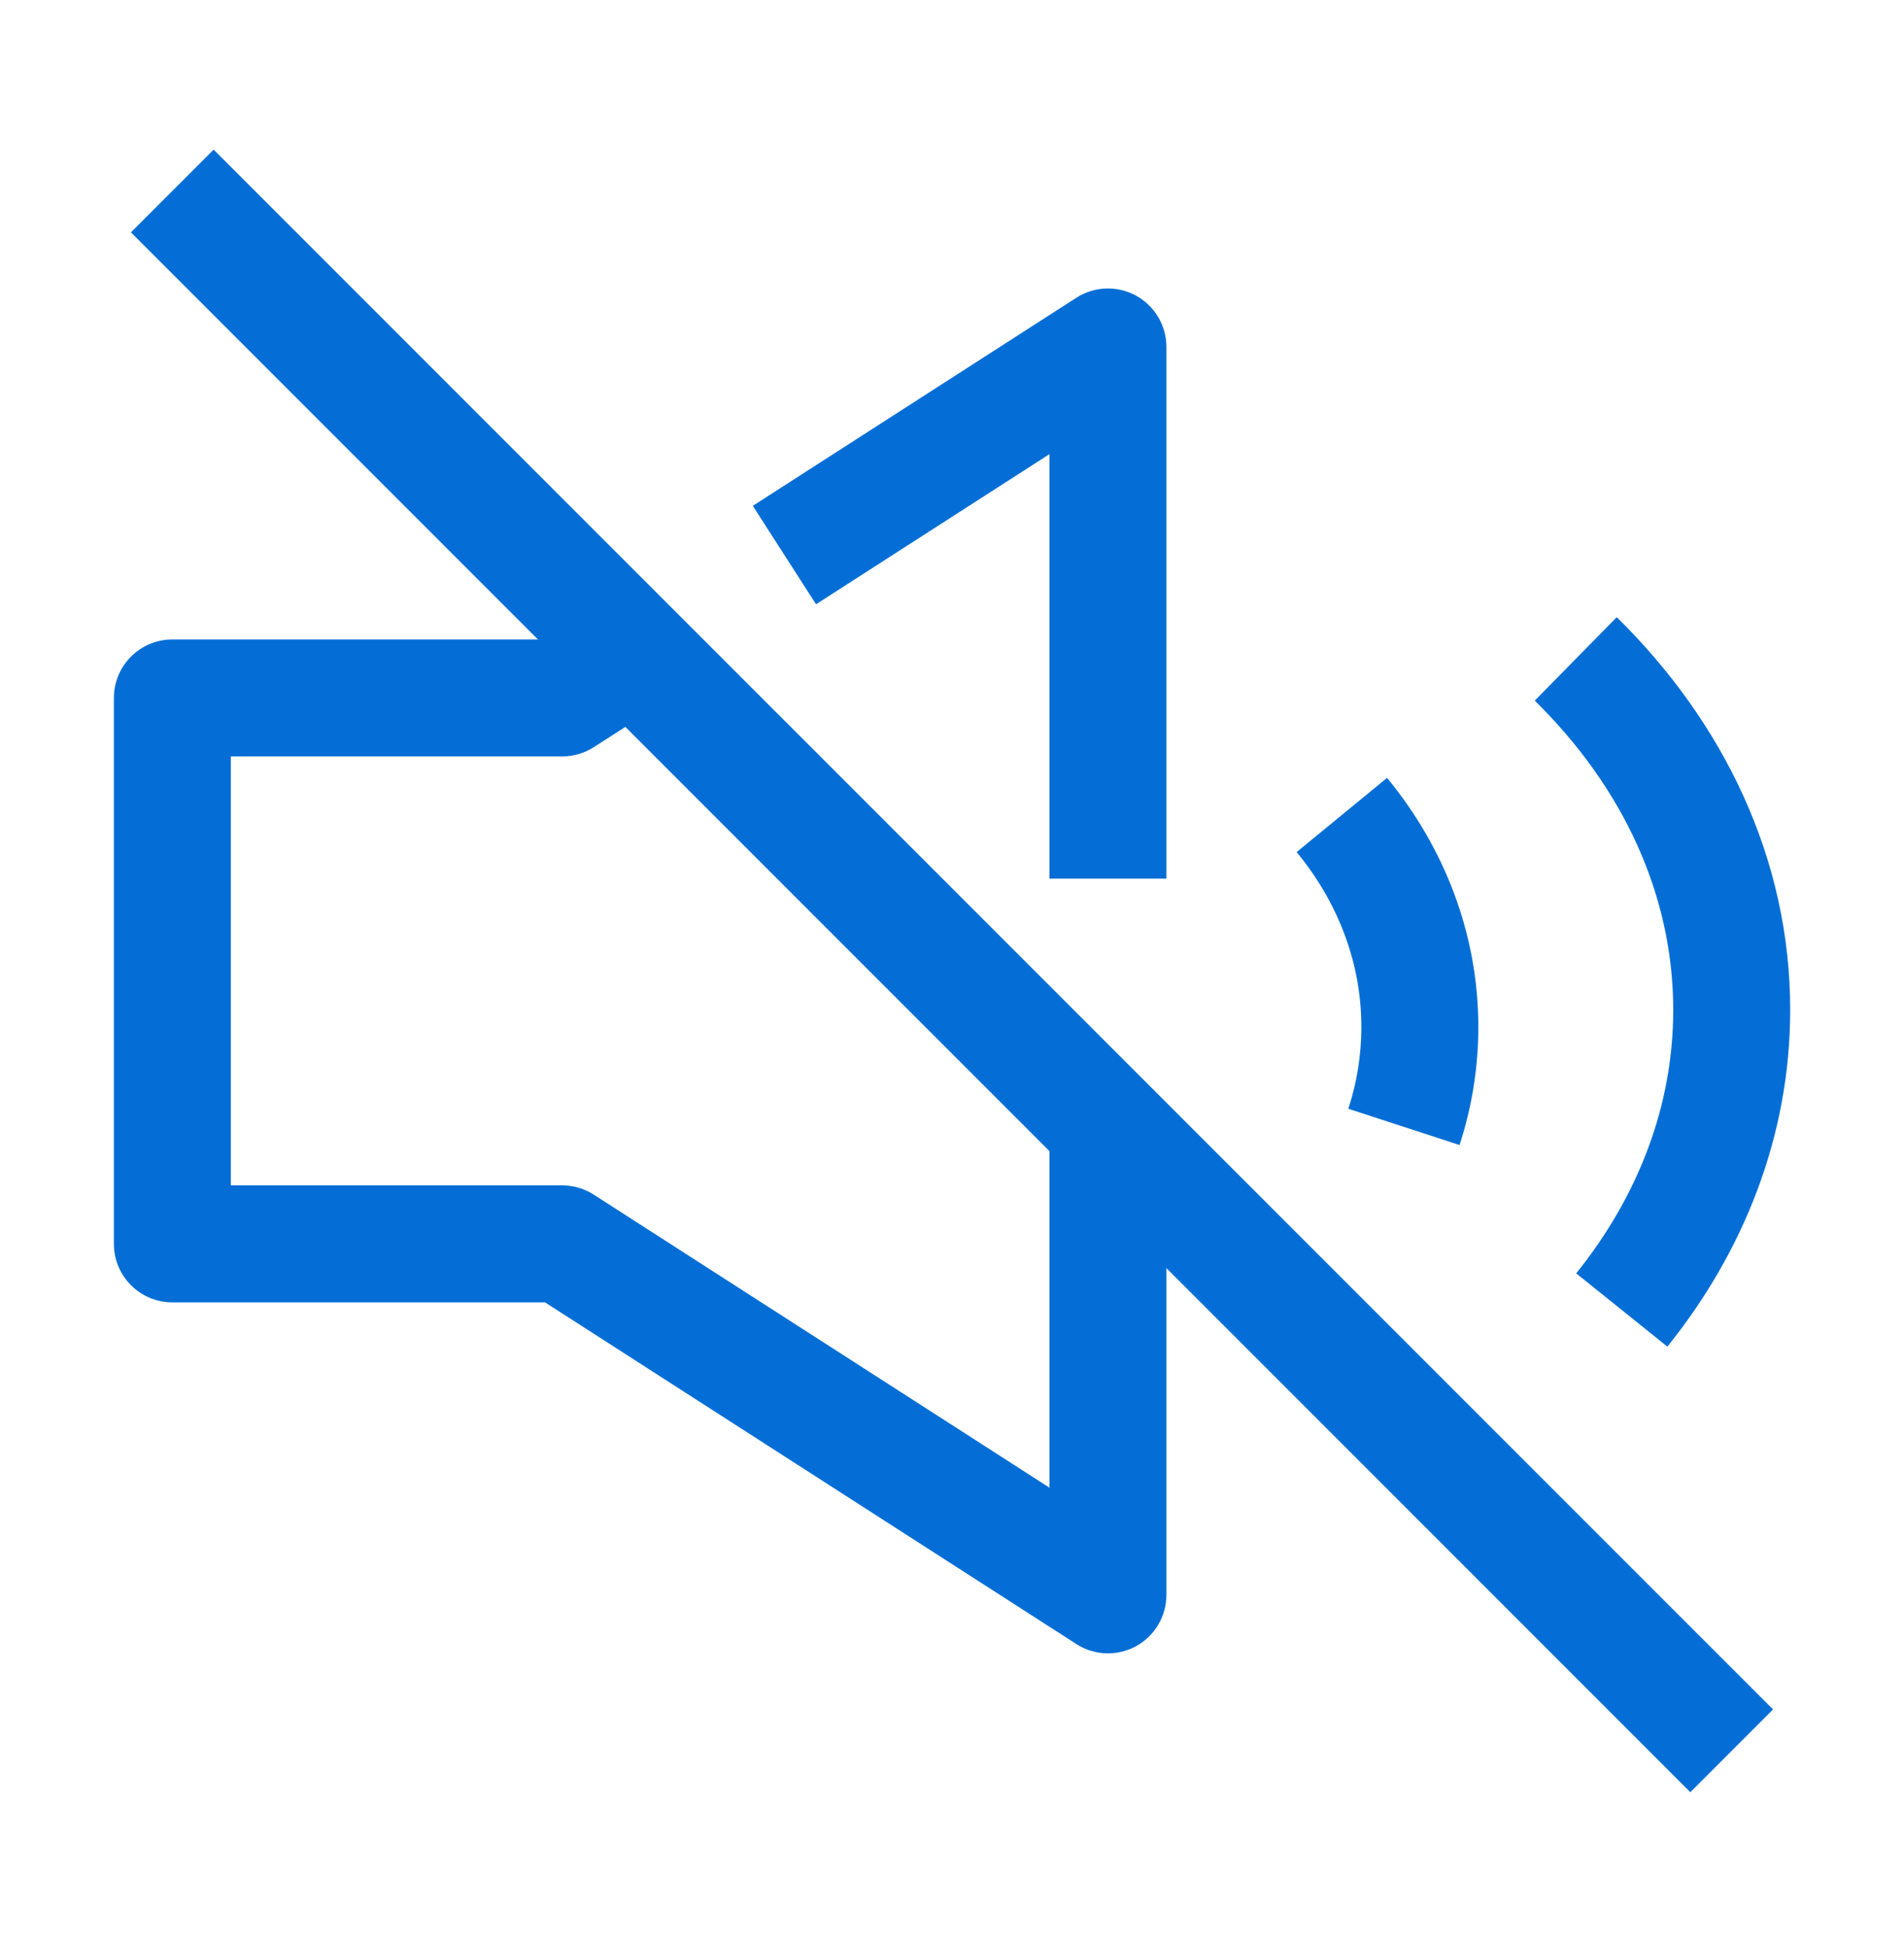 <svg width="44" height="45" viewBox="0 0 44 45" fill="none" xmlns="http://www.w3.org/2000/svg">
<path fill-rule="evenodd" clip-rule="evenodd" d="M4.937 3.457L40.974 39.492L39.062 41.404L3.026 5.368L4.937 3.457Z" fill="#056ED6"/>
<path fill-rule="evenodd" clip-rule="evenodd" d="M26.252 6.83C26.686 7.067 26.955 7.522 26.955 8.016V20.299H24.253V10.491L18.858 13.96L17.397 11.686L24.873 6.879C25.289 6.612 25.818 6.593 26.252 6.83ZM15.37 16.202L13.723 17.261C13.505 17.401 13.252 17.475 12.993 17.475H5.335V27.385H12.993C13.252 27.385 13.505 27.46 13.723 27.6L24.253 34.369V26.031H26.955V36.845C26.955 37.339 26.686 37.794 26.252 38.031C25.818 38.268 25.289 38.249 24.873 37.981L12.596 30.088H3.984C3.237 30.088 2.632 29.483 2.632 28.737V16.124C2.632 15.378 3.237 14.773 3.984 14.773H12.596L13.908 13.929L15.37 16.202Z" fill="#056ED6"/>
<path fill-rule="evenodd" clip-rule="evenodd" d="M31.46 23.727C31.46 22.24 30.919 20.846 29.965 19.685L32.054 17.97C33.368 19.57 34.163 21.56 34.163 23.727C34.163 24.672 34.011 25.587 33.729 26.453L31.159 25.615C31.355 25.014 31.46 24.382 31.46 23.727Z" fill="#056ED6"/>
<path fill-rule="evenodd" clip-rule="evenodd" d="M38.667 23.33C38.667 20.675 37.504 18.188 35.467 16.186L37.362 14.258C39.833 16.688 41.37 19.842 41.37 23.33C41.37 26.224 40.31 28.896 38.532 31.11L36.425 29.418C37.863 27.627 38.667 25.54 38.667 23.33Z" fill="#056ED6"/>
</svg>

